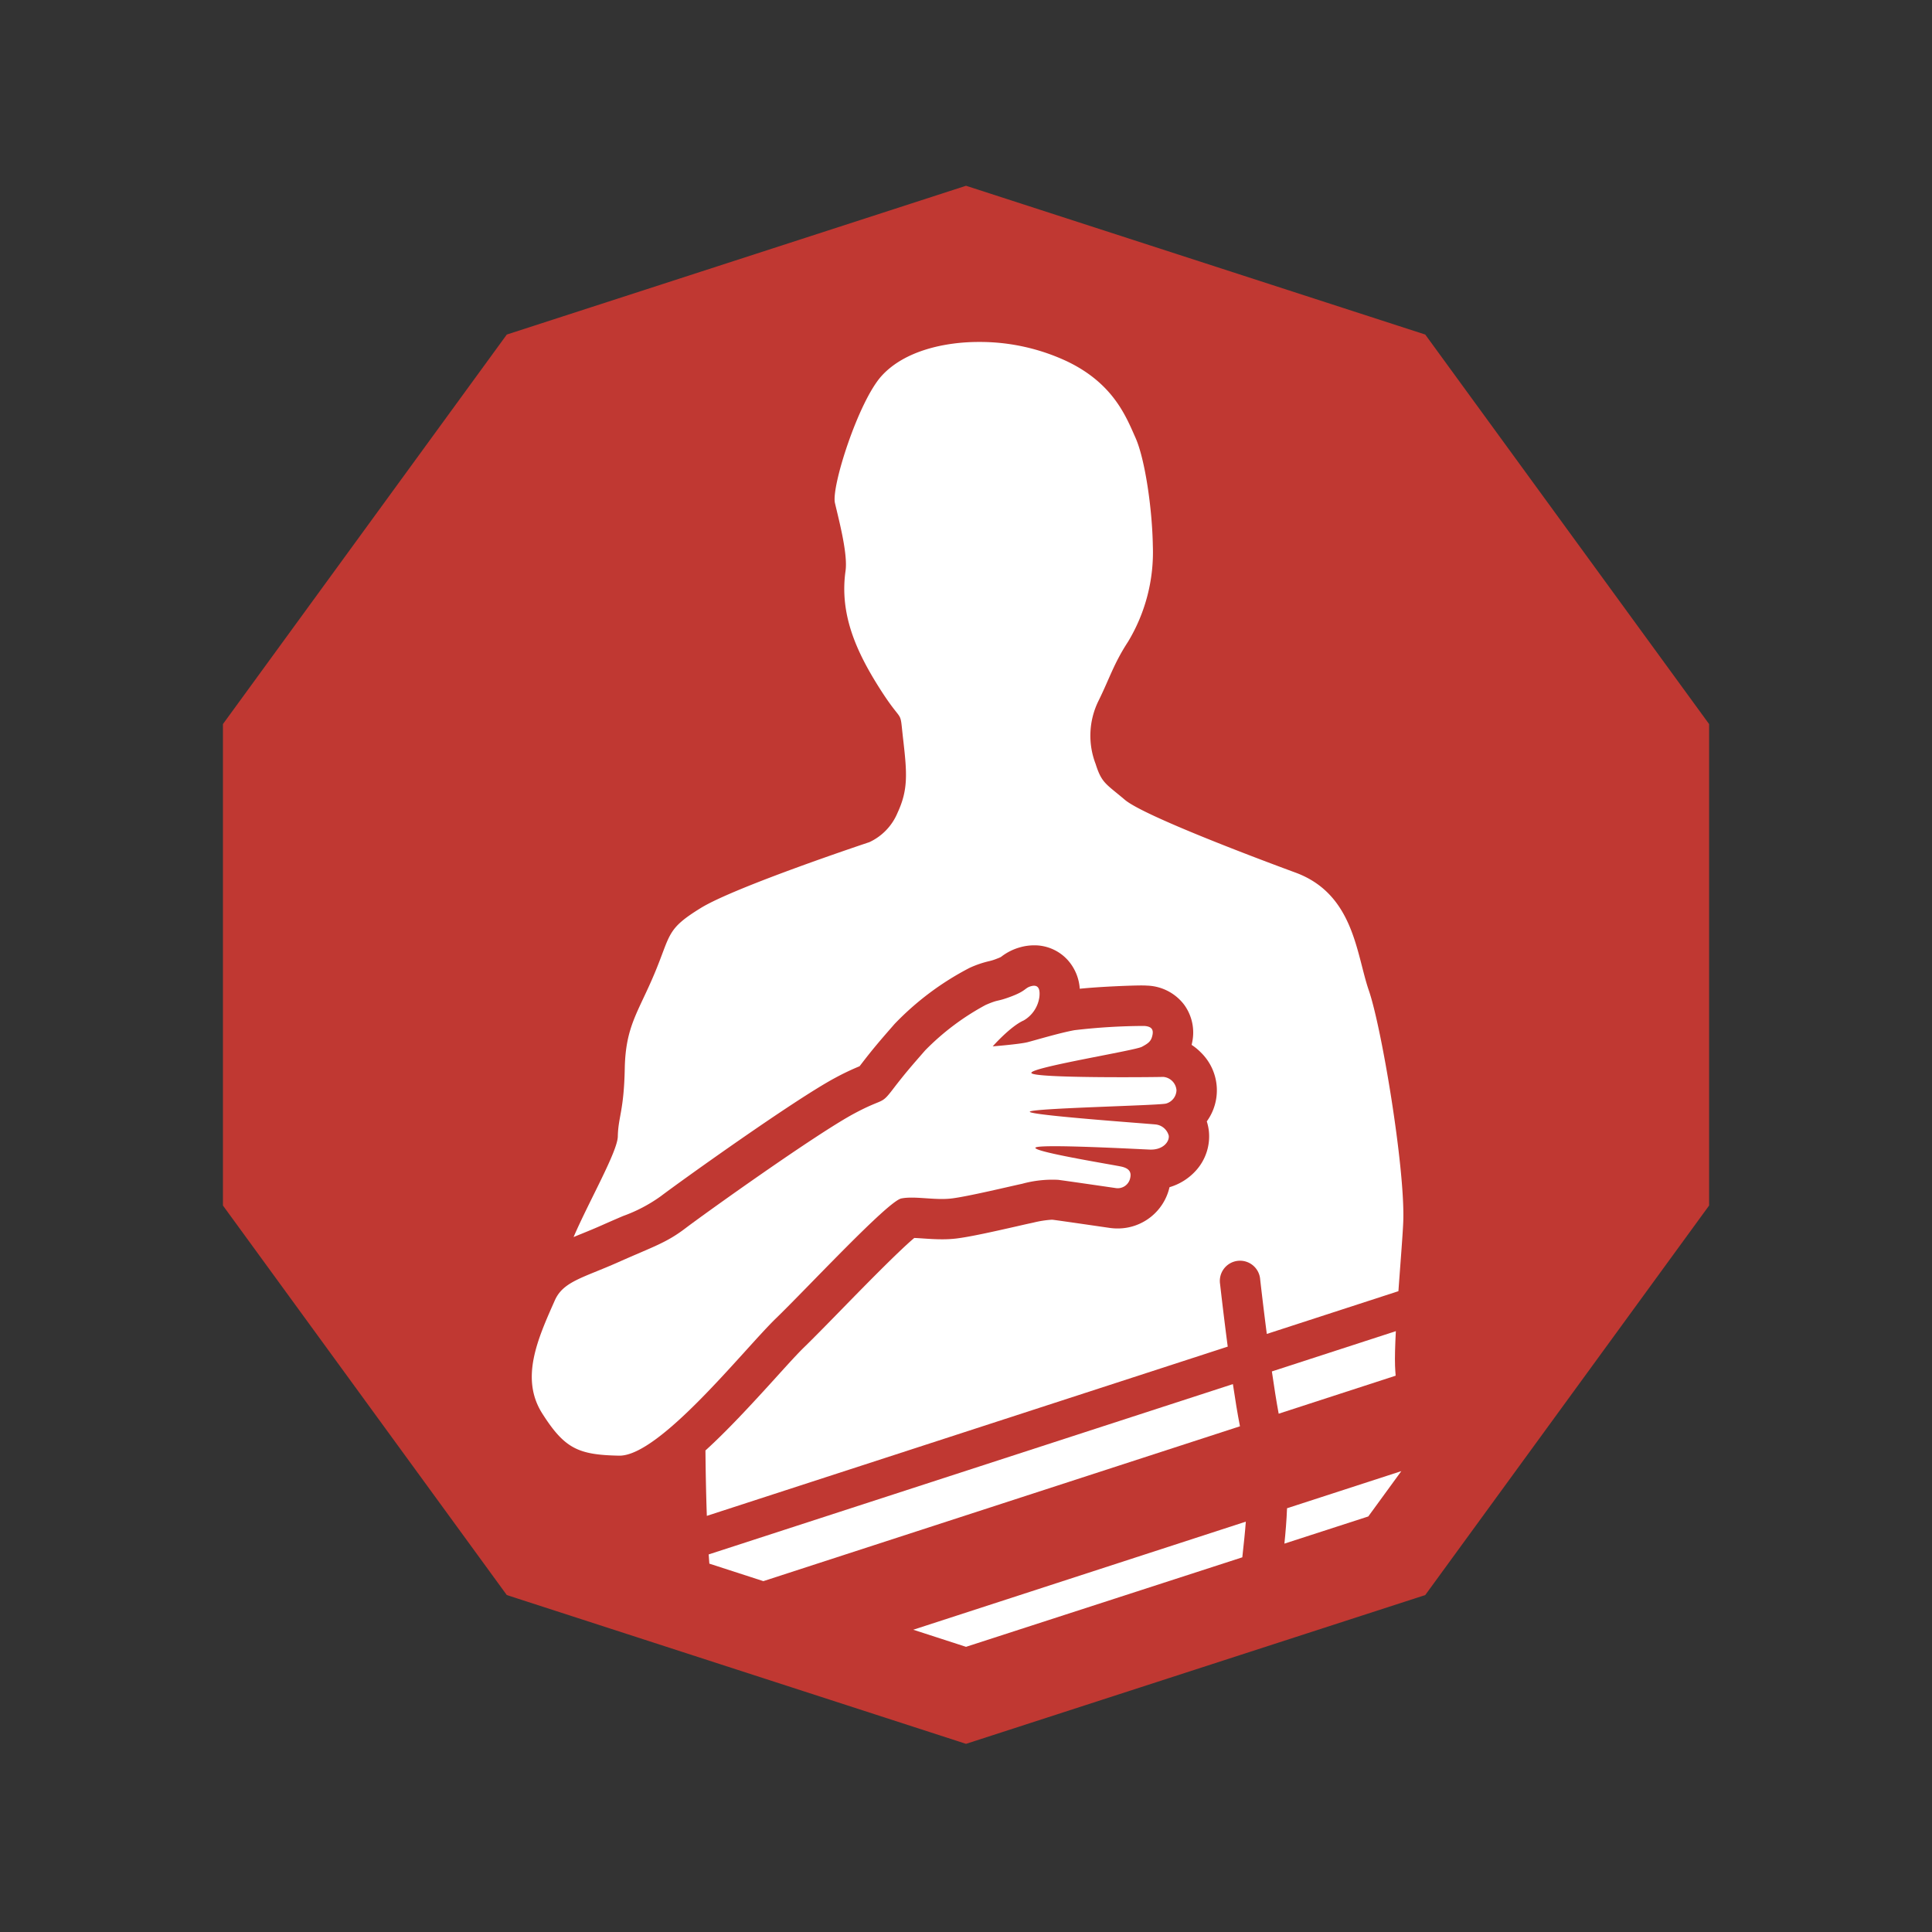 <svg id="illust_v006" xmlns="http://www.w3.org/2000/svg" width="260" height="260" viewBox="0 0 260 260">
  <rect x="0" y="0" width="260" height="260" fill="#333333" stroke="none"/>
  <rect id="長方形_1581" data-name="長方形 1581" width="260" height="260" fill="none"/>
  <g id="V_06" data-name="V 06" transform="translate(-2210.978 -1910.464)">
    <path id="パス_452" data-name="パス 452" d="M2402.781,1955.486l-61.8-20.022-61.8,20.022-38.2,52.42V2072.7l38.2,52.42,61.8,20.023,61.8-20.023,38.2-52.42v-64.794Z" fill="#c03832"/>
    <path id="パス_453" data-name="パス 453" d="M2359.757,2275.96c-5.471-.112-7.3-.925-10.318-5.664s-.622-10.045,1.689-15.248c1.131-2.546,3.83-3.03,8.557-5.135s6.43-2.59,9.01-4.553,17.621-12.72,22.742-15.456c4.052-2.166,3.508-1.072,5.188-3.266s2.6-3.227,4.329-5.213a33.814,33.814,0,0,1,8.147-6.12c1.885-.818,1.388-.368,3.431-1.137s1.813-1.146,2.669-1.384,1.253.183,1.137,1.389a4.311,4.311,0,0,1-2.113,3.215c-1.787.785-4.175,3.49-4.175,3.49s3.621-.289,4.681-.56,4.328-1.256,6.325-1.618a82.178,82.178,0,0,1,9.39-.57c.875.064,1.271.384,1.109,1.2s-.477,1.1-1.441,1.612-14.937,2.76-14.862,3.506,16.8.578,17.75.539a1.949,1.949,0,0,1,1.78,1.795,1.927,1.927,0,0,1-1.385,1.789c-.883.271-18.382.629-18.355,1.109s16.341,1.624,17,1.716a2.05,2.05,0,0,1,1.7,1.5c.1.818-.771,1.92-2.5,1.874-.971-.026-15.513-.835-15.451-.23s10.854,2.335,11.662,2.539,1.3.6,1.108,1.477a1.715,1.715,0,0,1-2.016,1.383c-1.094-.157-6.084-.889-7.69-1.1a15.382,15.382,0,0,0-4.847.533c-1.362.283-7.284,1.717-9.532,1.98s-4.927-.363-6.724-.006-12.56,11.959-16.872,16.136S2365.228,2276.072,2359.757,2275.96Z" transform="translate(-65.478 -169.599)" fill="#fff"/>
    <path id="パス_454" data-name="パス 454" d="M2469.536,2076.89c-1.7-4.92-2-12.98-9.889-15.882-4.7-1.728-20.38-7.612-22.947-9.79s-3.116-2.227-3.94-4.836a10.59,10.59,0,0,1,.358-8.418c1.523-3.071,2.067-5.045,4.006-8.017a23.34,23.34,0,0,0,3.338-12.938c-.084-4.989-1.052-11.634-2.329-14.507s-2.986-7.314-9.237-10.3a27.622,27.622,0,0,0-11.874-2.6c-4.466,0-9.953,1.142-13.062,4.57s-6.787,14.893-6.278,17.1,1.752,6.835,1.427,9.135c-.818,5.781,1.382,10.778,4.639,15.892s2.6,2.316,3.123,6.854.673,6.727-.771,9.825a7.54,7.54,0,0,1-3.788,3.94s-18.027,5.991-22.687,8.862-4.007,3.519-6.209,8.779-3.907,7.1-4.019,12.813-.882,6.5-.936,9.155c-.042,2.046-3.922,8.8-5.953,13.536.358-.15.718-.3,1.076-.442.865-.352,1.759-.716,2.754-1.159,1.09-.485,2.013-.882,2.828-1.232a20.647,20.647,0,0,0,5.1-2.681c2.433-1.85,17.915-12.955,23.47-15.924a34.335,34.335,0,0,1,3.261-1.552l.174-.225c1.645-2.148,2.634-3.283,4.131-5l.414-.475a38.488,38.488,0,0,1,10.083-7.537,13.646,13.646,0,0,1,2.661-.912,6.685,6.685,0,0,0,1.021-.327,5.277,5.277,0,0,0,.532-.225l.05-.037a7.336,7.336,0,0,1,2.542-1.271,6.959,6.959,0,0,1,1.872-.264,6.039,6.039,0,0,1,4.531,1.982,6.421,6.421,0,0,1,1.62,3.862c2.806-.288,7-.444,8.271-.444.332,0,.58.007.8.023a6.528,6.528,0,0,1,4.933,2.511,6.351,6.351,0,0,1,1.114,5.17q-.03.149-.063.294a7.559,7.559,0,0,1,1.259,1.036,7.115,7.115,0,0,1,.781,9.262,6.772,6.772,0,0,1,.274,1.25,6.855,6.855,0,0,1-1.721,5.353,7.728,7.728,0,0,1-3.57,2.252,7.138,7.138,0,0,1-6.984,5.554,7.7,7.7,0,0,1-1.084-.078l-1.444-.209c-1.876-.273-5.016-.729-6.187-.883a1.385,1.385,0,0,0-.164-.007,13.906,13.906,0,0,0-2.414.377l-.454.1c-.289.06-.916.2-1.643.369-3.365.767-6.537,1.474-8.364,1.688a16.328,16.328,0,0,1-1.9.1c-.89,0-1.746-.058-2.5-.109-.435-.03-.851-.058-1.21-.07-2.1,1.753-7.035,6.8-9.826,9.661-1.914,1.958-3.721,3.808-5,5.05-.887.86-2.237,2.35-3.8,4.076-3.454,3.814-6.575,7.172-9.477,9.811.024,2.544.077,5.7.187,8.8l70.1-22.776c-.579-4.4-1-8.168-1.035-8.456a2.718,2.718,0,1,1,5.4-.6c.007.065.375,3.345.893,7.35l17.712-5.755c.29-4.05.616-8,.658-9.588C2474.362,2100.422,2471.233,2081.81,2469.536,2076.89Z" transform="translate(-74.341 -33.119)" fill="#fff"/>
    <path id="パス_455" data-name="パス 455" d="M2479.88,2350.784l-70.547,22.922c.028.425.058.836.09,1.24l7.268,2.355,64.14-20.84C2480.514,2354.86,2480.189,2352.873,2479.88,2350.784Z" transform="translate(-102.984 -254.054)" fill="#fff"/>
    <path id="パス_456" data-name="パス 456" d="M2621.209,2332.434l-16.684,5.421c.3,2.065.611,4.058.915,5.688l15.742-5.115c-.036-.456-.065-.9-.081-1.333C2621.06,2335.994,2621.111,2334.335,2621.209,2332.434Z" transform="translate(-222.384 -242.829)" fill="#fff"/>
    <path id="パス_457" data-name="パス 457" d="M2524.562,2402.838c.158-1.433.316-2.882.428-4.384L2480.235,2413l7.1,2.3,37.184-12.046C2524.532,2403.112,2524.547,2402.976,2524.562,2402.838Z" transform="translate(-146.355 -283.214)" fill="#fff"/>
    <path id="パス_458" data-name="パス 458" d="M2609.223,2385.941c-.065,1.676-.2,3.254-.354,4.761l11.287-3.656,4.446-6.1Z" transform="translate(-225.041 -272.503)" fill="#fff"/>
  </g>
</svg>
